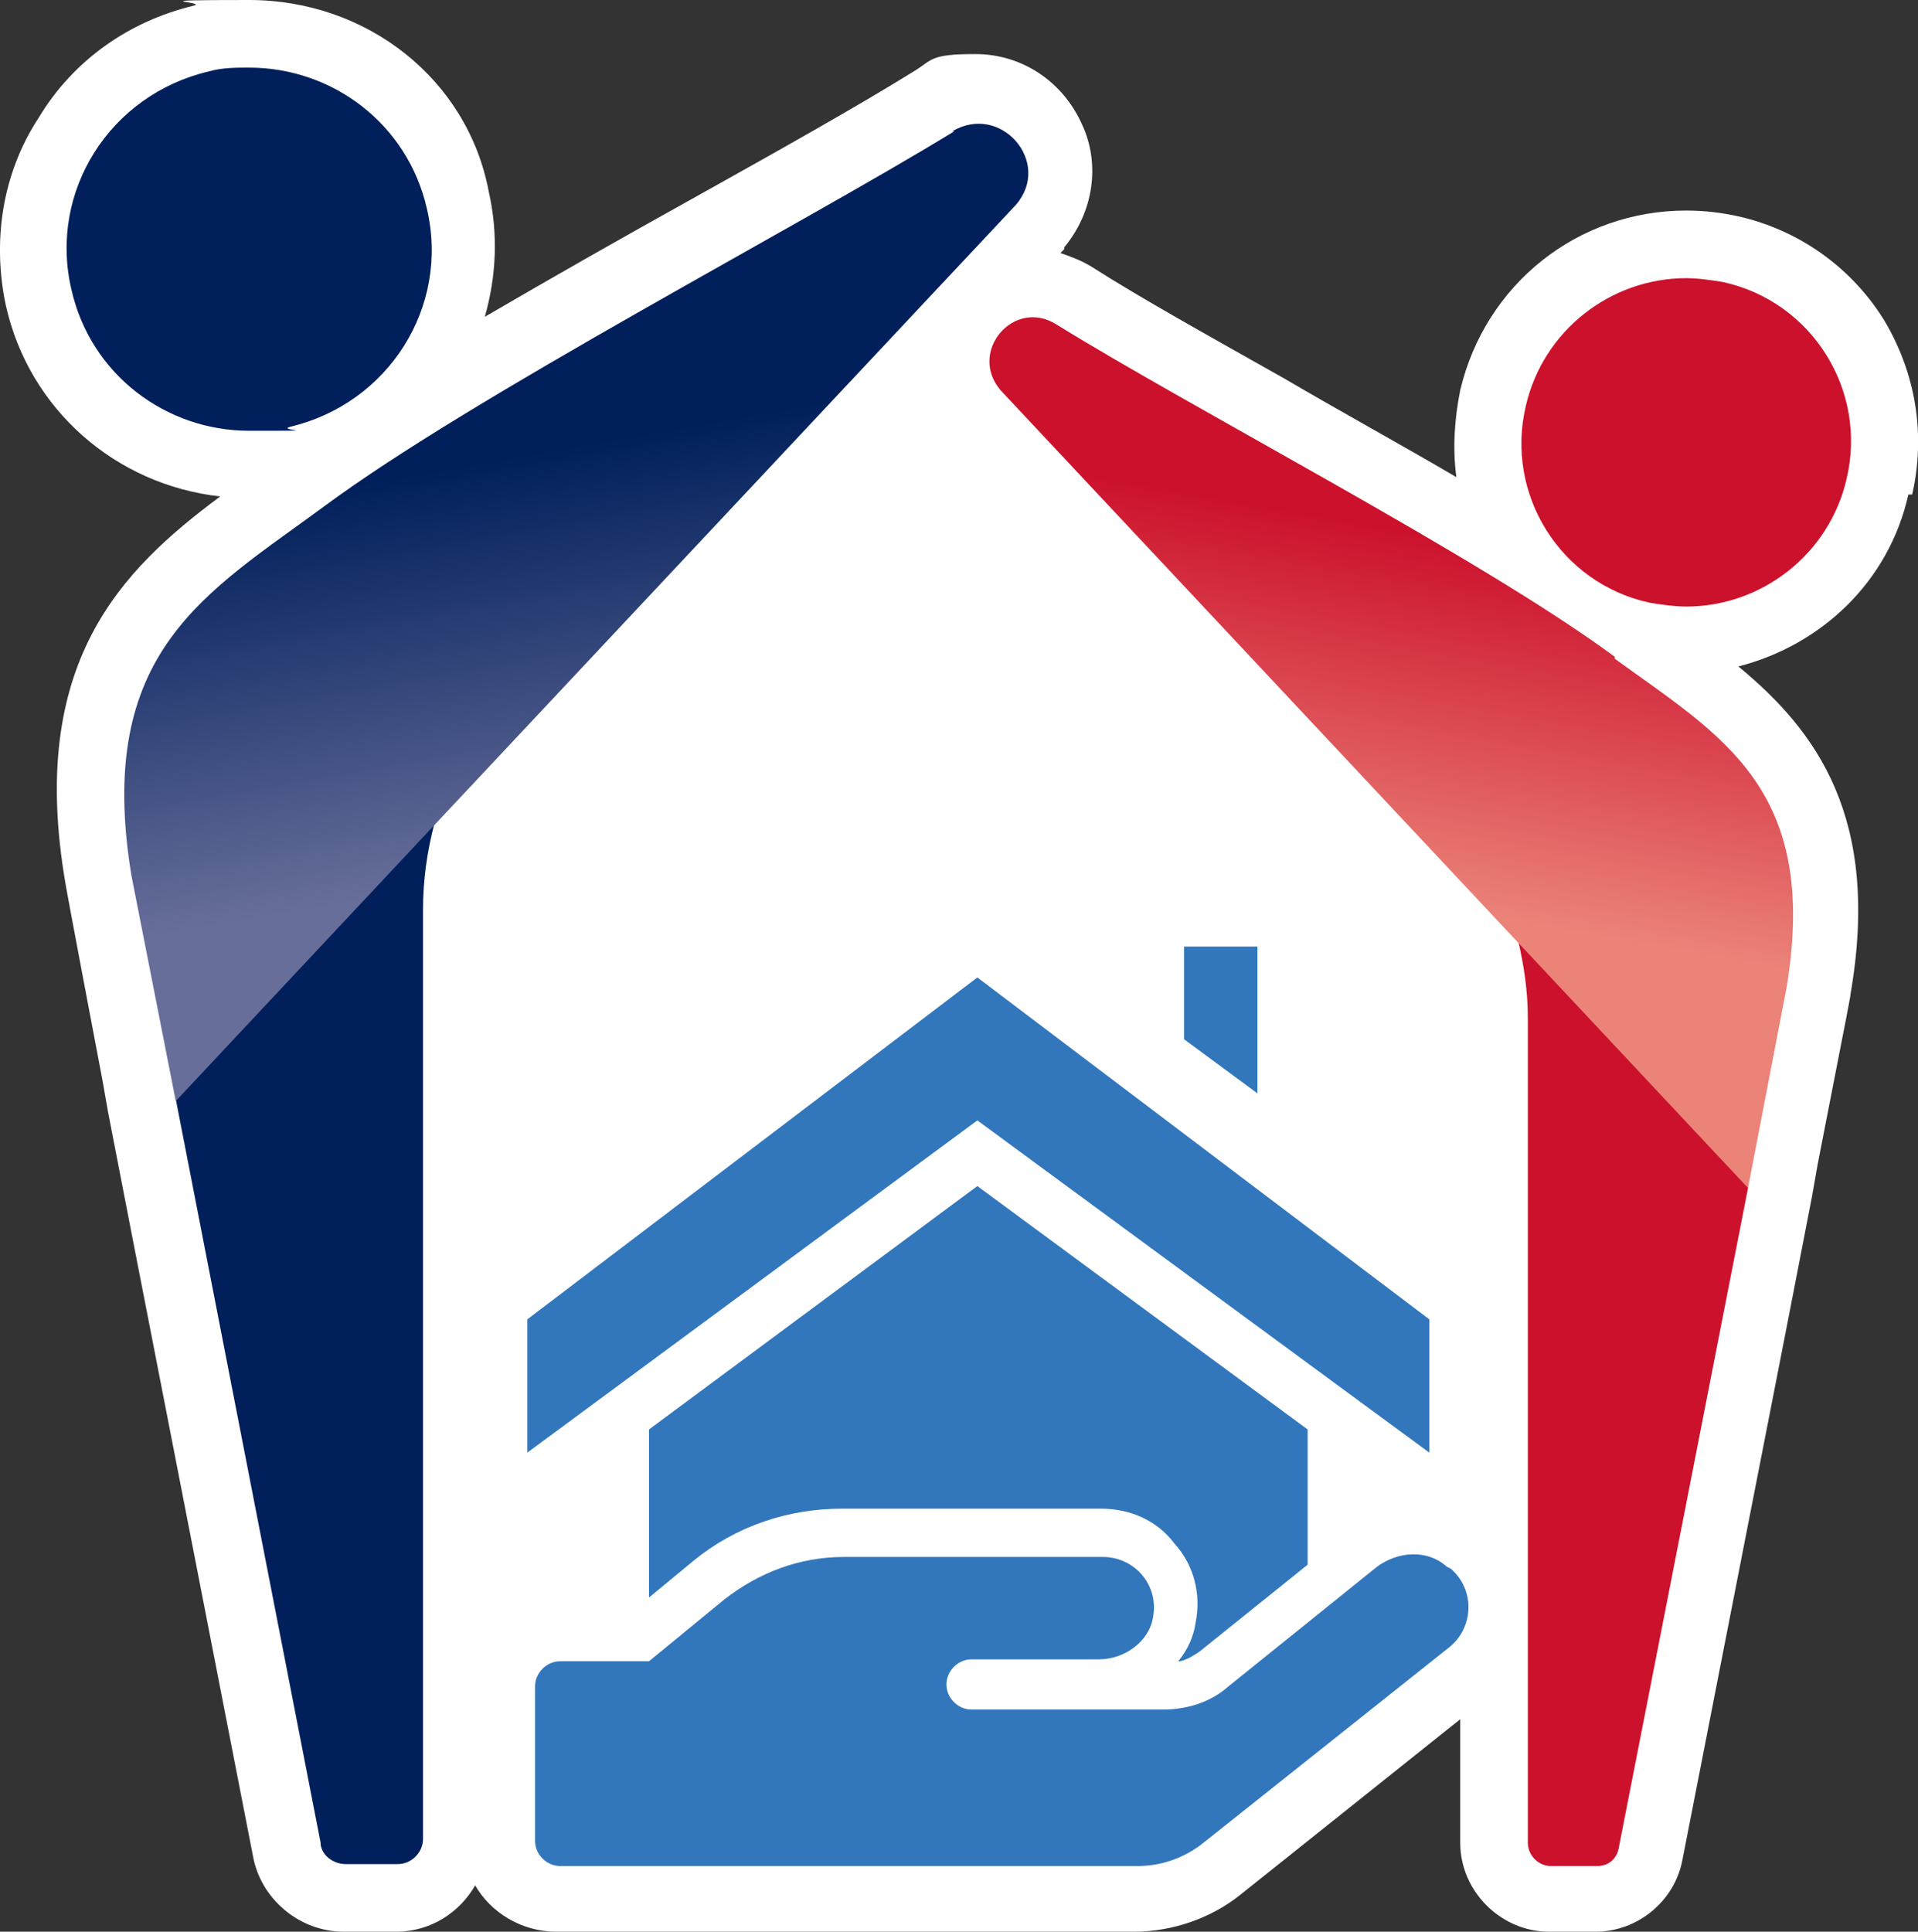 <?xml version="1.0" encoding="UTF-8"?>
<svg xmlns="http://www.w3.org/2000/svg" version="1.1" xmlns:xlink="http://www.w3.org/1999/xlink" viewBox="0 0 99.3 100">
  <rect x="0" y="0" width="99.3" height="100" fill="#333333" stroke="none"/>
  <defs>
    <style>
      .cls-1 {
        fill: url(#linear-gradient-2);
      }

      .cls-2 {
        fill: #fff;
      }

      .cls-3 {
        fill: #001f5b;
      }

      .cls-4 {
        fill: #cc112c;
      }

      .cls-5 {
        fill: #3277bc;
      }

      .cls-6 {
        fill: url(#linear-gradient);
      }
    </style>
    <linearGradient id="linear-gradient" x1="34.5" y1="52.5" x2="27.1" y2="10.5" gradientUnits="userSpaceOnUse">
      <stop offset=".2" stop-color="#686e9a"/>
      <stop offset=".7" stop-color="#001f5b"/>
    </linearGradient>
    <linearGradient id="linear-gradient-2" x1="67.9" y1="57.4" x2="74.5" y2="20.1" gradientUnits="userSpaceOnUse">
      <stop offset=".3" stop-color="#eb8379"/>
      <stop offset=".8" stop-color="#cc112c"/>
    </linearGradient>
  </defs>
  <!-- Generator: Adobe Illustrator 28.6.0, SVG Export Plug-In . SVG Version: 1.2.0 Build 709)  -->
  <g>
    <g id="All_4_w_x2F__Proof_Stamp">
      <g>
        <path class="cls-2" d="M99,25.6c.7-3.1.2-6.3-1.5-9.1-1.7-2.7-4.4-4.6-7.5-5.3-.9-.2-1.8-.3-2.7-.3h0c-5.6,0-10.4,3.8-11.7,9.3-.3,1.5-.4,3-.2,4.5-2.9-1.7-6-3.4-8.9-5.1-3.9-2.2-7.5-4.2-10-5.8-.5-.3-1-.5-1.6-.7l.2-.2h0c0,0,0-.1,0-.1,1.5-1.8,1.9-4.3.9-6.4-1-2.2-3.1-3.6-5.5-3.6s-2.2.3-3.2.9c-2.9,1.8-7,4.1-11.3,6.5-3.6,2-7.3,4.1-10.9,6.2.6-2.1.7-4.3.2-6.5C24.2,4.1,19,0,12.9,0s-2,.1-2.9.3C6.7,1.1,3.8,3.1,2,6.1.1,9-.4,12.5.3,15.8c1.2,5.4,5.7,9.3,11.1,9.9-5.1,3.8-10,8.6-8,20.1,0,0,0,.1,1.9,10.1h0s.3,1.7.3,1.7h0s1.3,6.7,1.3,6.7h0s6.2,31.8,6.2,31.8c.4,2.2,2.4,3.9,4.7,3.9h2.7c1.8,0,3.3-1,4.1-2.4.8,1.4,2.4,2.4,4.2,2.4h29.9c2,0,4-.7,5.5-1.9l11.4-9.1v6.4c0,2.5,2.1,4.6,4.6,4.6h2.4c2.2,0,4.1-1.6,4.5-3.7l5.4-27.6h0s1.3-6.7,1.3-6.7c0,0,0,0,0,0l.3-1.7h0c1.7-8.7,1.7-8.7,1.7-8.8,1.6-9.2-1.8-13.7-5.8-17,4.3-1.1,7.8-4.4,8.8-8.9Z"/>
        <g>
          <polygon class="cls-5" points="65.1 49 61.3 49 61.3 53.8 65.1 56.6 65.1 49"/>
          <path class="cls-5" d="M74.9,81.1c-1-.9-2.5-.8-3.6,0l-7.7,6.2c-.9.8-2.1,1.2-3.4,1.2h-9.9c-.7,0-1.3-.6-1.3-1.3s.6-1.3,1.3-1.3h6.6c1.3,0,2.6-.9,2.8-2.2.3-1.7-1-3.1-2.6-3.1h-13.4c-2.3,0-4.4.8-6.2,2.2l-3.9,3.2h-4.6c-.7,0-1.3.6-1.3,1.3v8c0,.7.6,1.3,1.3,1.3h29.9c1.2,0,2.4-.4,3.4-1.2l12.7-10.1c1.3-1,1.4-3,.1-4.1Z"/>
          <path class="cls-5" d="M61.1,86c.4-.1.7-.3,1-.5l5.6-4.5v-7l-17.1-12.6-17,12.6v8.7l2.3-1.9c2.2-1.8,4.9-2.7,7.7-2.7h13.4c1.5,0,2.9.6,3.8,1.8,1,1.1,1.4,2.6,1.1,4.1-.1.7-.4,1.4-.9,2Z"/>
        </g>
        <g>
          <path class="cls-3" d="M12.9,3.5c-.7,0-1.4,0-2.1.2-5.1,1.2-8.3,6.2-7.1,11.3,1,4.4,4.9,7.3,9.2,7.3s1.4,0,2.1-.2c5.1-1.2,8.3-6.2,7.1-11.3-1-4.4-4.9-7.3-9.2-7.3Z"/>
          <path class="cls-4" d="M89.2,14.6c-.6-.1-1.3-.2-1.9-.2-3.9,0-7.4,2.7-8.3,6.6-1.1,4.6,1.8,9.2,6.4,10.2.6.1,1.3.2,1.9.2,3.9,0,7.4-2.7,8.3-6.6,1.1-4.6-1.8-9.2-6.4-10.2Z"/>
          <path class="cls-3" d="M16.6,95.5c.1.6.7,1,1.3,1h2.7c.7,0,1.3-.6,1.3-1.3v-48.1c0-1.5.2-3,.6-4.5l-13.4,14.3,7.5,38.5Z"/>
          <path class="cls-6" d="M49.4,6.8c-8,4.9-24.9,13.7-32.6,19.4-6.1,4.5-11.9,7.5-10,19.1,0,0,2.3,11.7,2.3,11.7l13.4-14.3L52.6,10.6c1.9-2.2-.8-5.3-3.3-3.8Z"/>
          <path class="cls-4" d="M90.5,61.4l-11.9-12.7c.3,1.3.5,2.6.5,4v42.7c0,.6.5,1.2,1.2,1.2h2.4c.6,0,1-.4,1.1-.9l6.7-34.2Z"/>
          <path class="cls-1" d="M83.6,34c-6.9-5.1-21.8-12.8-28.9-17.2-2.2-1.4-4.6,1.4-2.9,3.4l26.8,28.6,11.9,12.7s2-10.4,2-10.4c1.7-10.3-3.4-13-8.9-17Z"/>
        </g>
        <polygon class="cls-5" points="50.6 50.6 27.3 68.3 27.3 75.2 50.6 58 74 75.2 74 68.3 50.6 50.6"/>
      </g>
    </g>
  </g>
</svg>